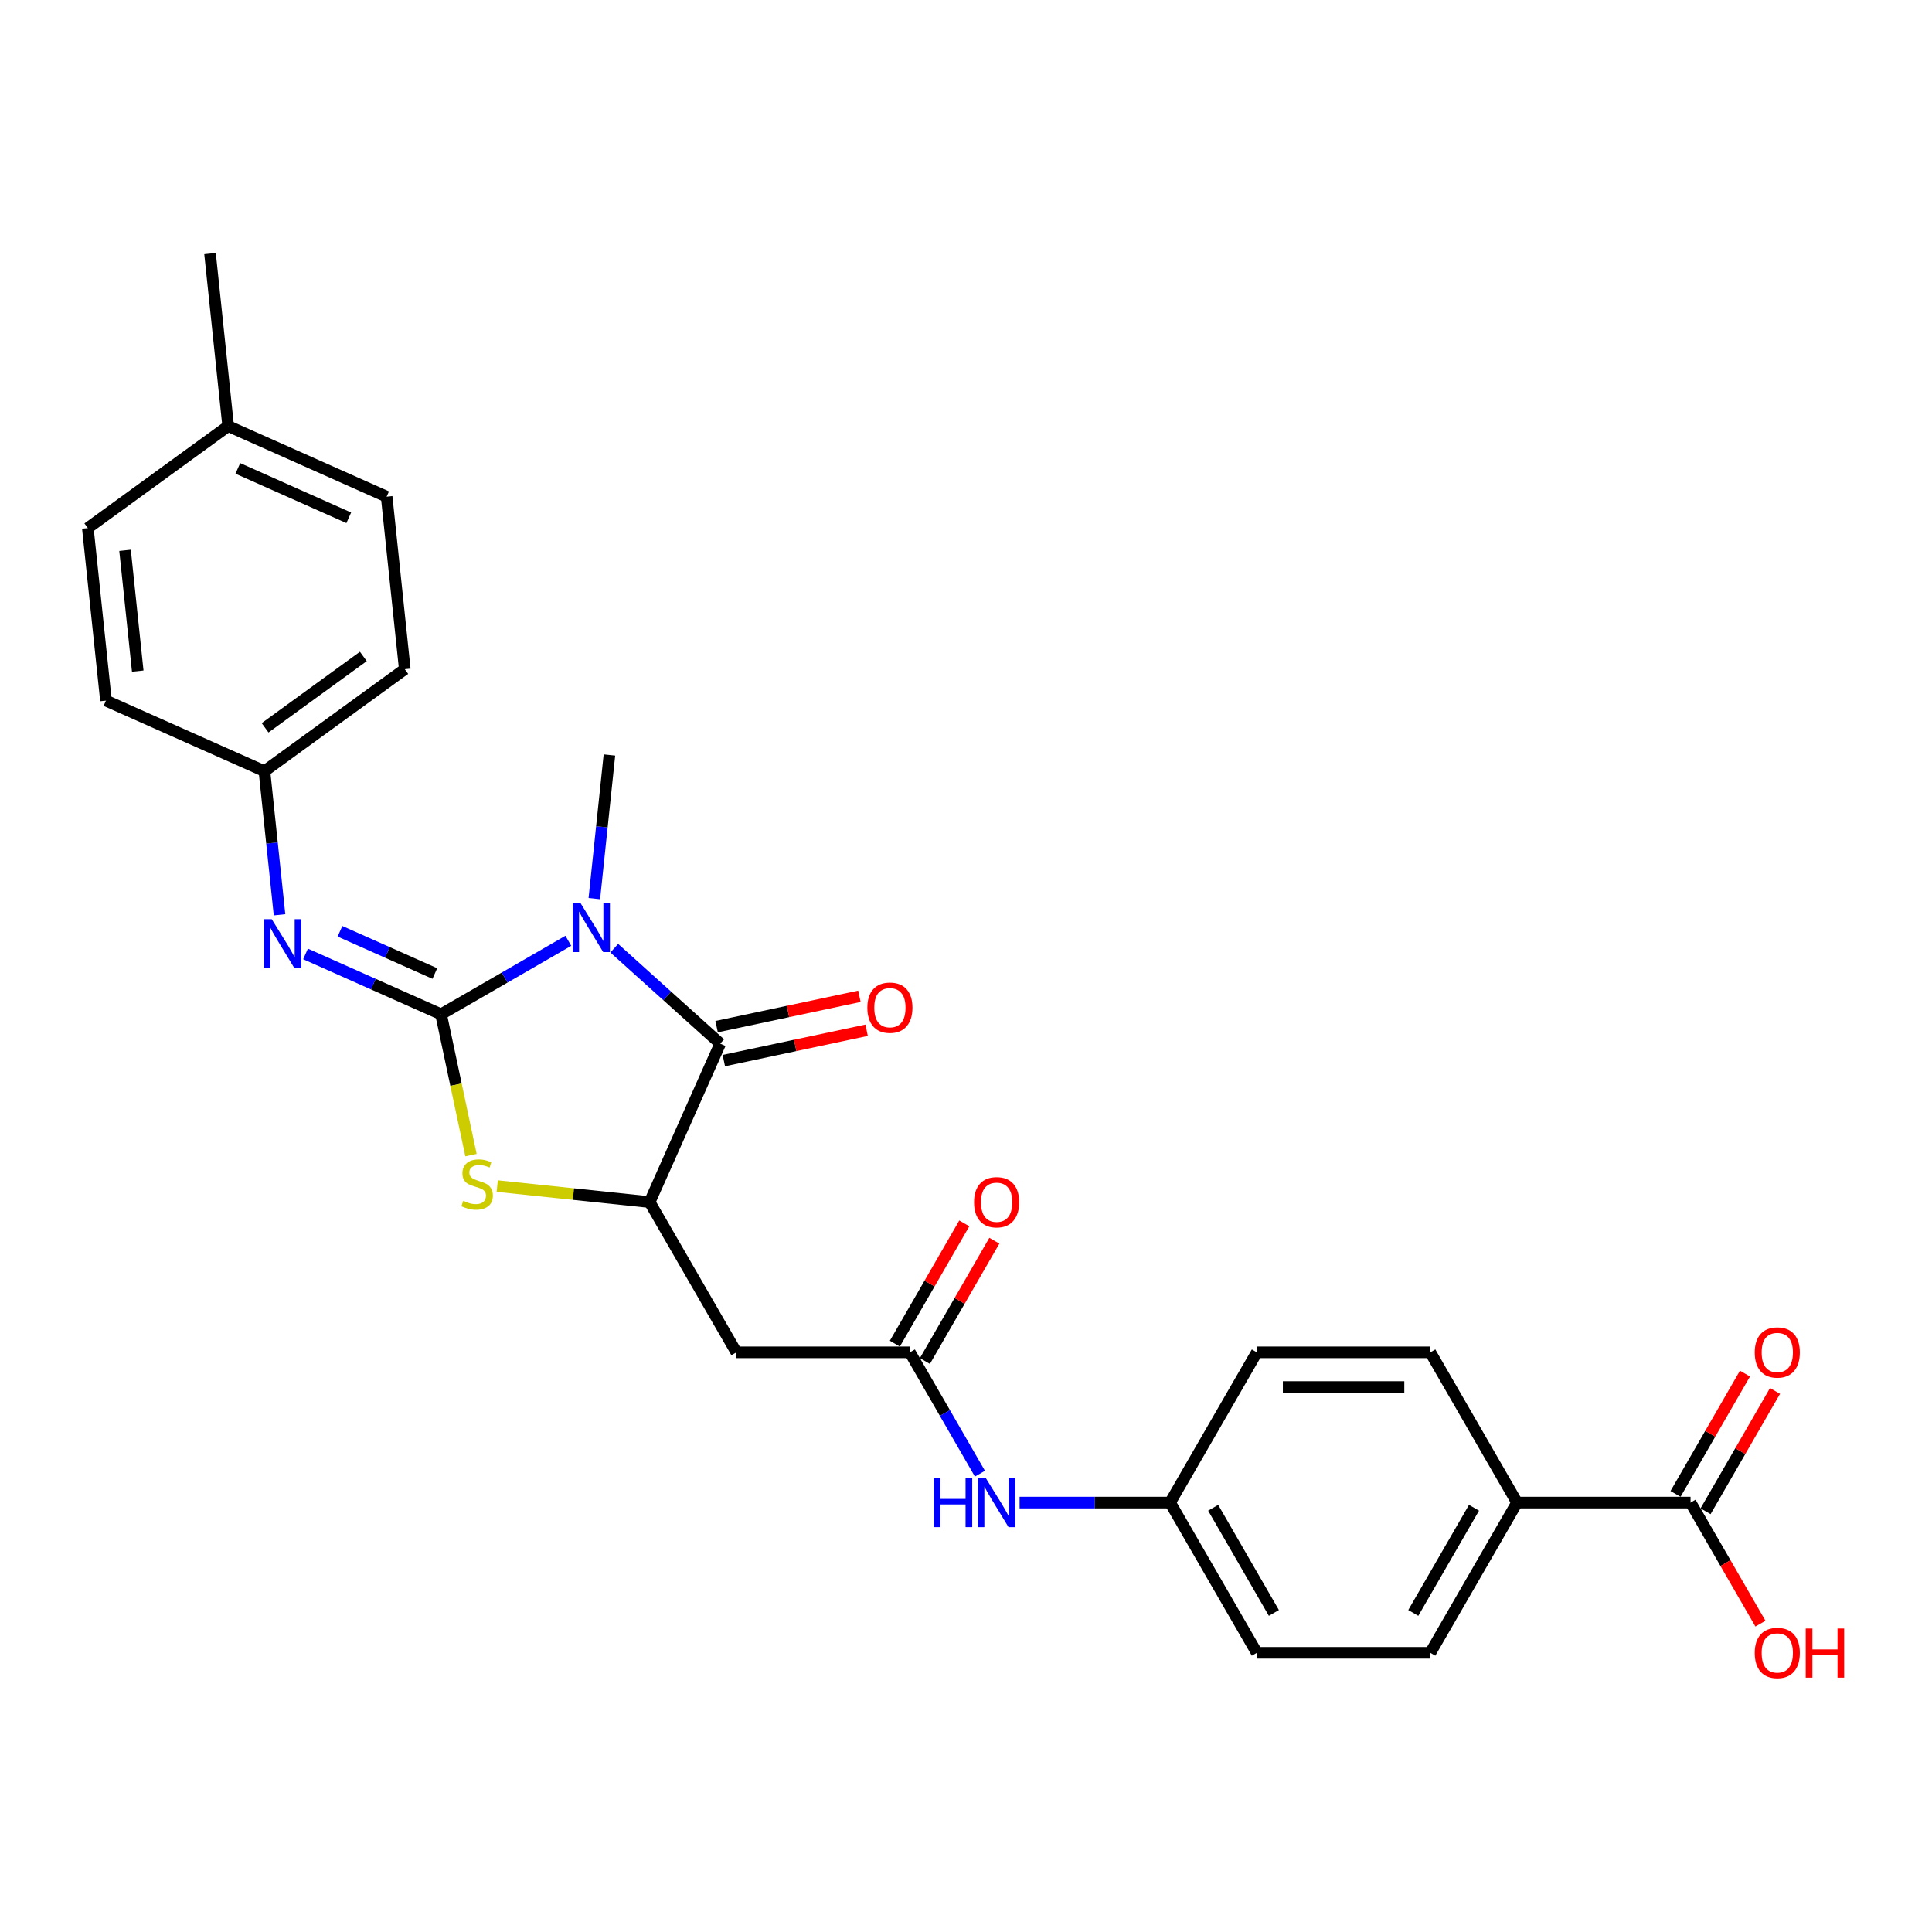 <?xml version='1.0' encoding='iso-8859-1'?>
<svg version='1.1' baseProfile='full'
              xmlns='http://www.w3.org/2000/svg'
                      xmlns:rdkit='http://www.rdkit.org/xml'
                      xmlns:xlink='http://www.w3.org/1999/xlink'
                  xml:space='preserve'
width='1000px' height='1000px' viewBox='0 0 1000 1000'>
<!-- END OF HEADER -->
<rect style='opacity:1.0;fill:#FFFFFF;stroke:none' width='1000' height='1000' x='0' y='0'> </rect>
<path class='bond-0' d='M 228.288,524.984 L 261.226,505.967' style='fill:none;fill-rule:evenodd;stroke:#000000;stroke-width:6px;stroke-linecap:butt;stroke-linejoin:miter;stroke-opacity:1' />
<path class='bond-0' d='M 261.226,505.967 L 294.164,486.951' style='fill:none;fill-rule:evenodd;stroke:#0000FF;stroke-width:6px;stroke-linecap:butt;stroke-linejoin:miter;stroke-opacity:1' />
<path class='bond-2' d='M 228.288,524.984 L 236.037,561.438' style='fill:none;fill-rule:evenodd;stroke:#000000;stroke-width:6px;stroke-linecap:butt;stroke-linejoin:miter;stroke-opacity:1' />
<path class='bond-2' d='M 236.037,561.438 L 243.786,597.892' style='fill:none;fill-rule:evenodd;stroke:#CCCC00;stroke-width:6px;stroke-linecap:butt;stroke-linejoin:miter;stroke-opacity:1' />
<path class='bond-4' d='M 228.288,524.984 L 193.217,509.369' style='fill:none;fill-rule:evenodd;stroke:#000000;stroke-width:6px;stroke-linecap:butt;stroke-linejoin:miter;stroke-opacity:1' />
<path class='bond-4' d='M 193.217,509.369 L 158.146,493.755' style='fill:none;fill-rule:evenodd;stroke:#0000FF;stroke-width:6px;stroke-linecap:butt;stroke-linejoin:miter;stroke-opacity:1' />
<path class='bond-4' d='M 225.072,503.893 L 200.522,492.963' style='fill:none;fill-rule:evenodd;stroke:#000000;stroke-width:6px;stroke-linecap:butt;stroke-linejoin:miter;stroke-opacity:1' />
<path class='bond-4' d='M 200.522,492.963 L 175.972,482.033' style='fill:none;fill-rule:evenodd;stroke:#0000FF;stroke-width:6px;stroke-linecap:butt;stroke-linejoin:miter;stroke-opacity:1' />
<path class='bond-1' d='M 317.941,490.792 L 345.362,515.481' style='fill:none;fill-rule:evenodd;stroke:#0000FF;stroke-width:6px;stroke-linecap:butt;stroke-linejoin:miter;stroke-opacity:1' />
<path class='bond-1' d='M 345.362,515.481 L 372.782,540.171' style='fill:none;fill-rule:evenodd;stroke:#000000;stroke-width:6px;stroke-linecap:butt;stroke-linejoin:miter;stroke-opacity:1' />
<path class='bond-14' d='M 307.625,465.127 L 311.532,427.956' style='fill:none;fill-rule:evenodd;stroke:#0000FF;stroke-width:6px;stroke-linecap:butt;stroke-linejoin:miter;stroke-opacity:1' />
<path class='bond-14' d='M 311.532,427.956 L 315.438,390.785' style='fill:none;fill-rule:evenodd;stroke:#000000;stroke-width:6px;stroke-linecap:butt;stroke-linejoin:miter;stroke-opacity:1' />
<path class='bond-9' d='M 374.649,548.954 L 411.606,541.099' style='fill:none;fill-rule:evenodd;stroke:#000000;stroke-width:6px;stroke-linecap:butt;stroke-linejoin:miter;stroke-opacity:1' />
<path class='bond-9' d='M 411.606,541.099 L 448.563,533.243' style='fill:none;fill-rule:evenodd;stroke:#FF0000;stroke-width:6px;stroke-linecap:butt;stroke-linejoin:miter;stroke-opacity:1' />
<path class='bond-9' d='M 370.915,531.388 L 407.872,523.532' style='fill:none;fill-rule:evenodd;stroke:#000000;stroke-width:6px;stroke-linecap:butt;stroke-linejoin:miter;stroke-opacity:1' />
<path class='bond-9' d='M 407.872,523.532 L 444.829,515.677' style='fill:none;fill-rule:evenodd;stroke:#FF0000;stroke-width:6px;stroke-linecap:butt;stroke-linejoin:miter;stroke-opacity:1' />
<path class='bond-27' d='M 372.782,540.171 L 336.26,622.202' style='fill:none;fill-rule:evenodd;stroke:#000000;stroke-width:6px;stroke-linecap:butt;stroke-linejoin:miter;stroke-opacity:1' />
<path class='bond-3' d='M 257.356,613.909 L 296.808,618.055' style='fill:none;fill-rule:evenodd;stroke:#CCCC00;stroke-width:6px;stroke-linecap:butt;stroke-linejoin:miter;stroke-opacity:1' />
<path class='bond-3' d='M 296.808,618.055 L 336.26,622.202' style='fill:none;fill-rule:evenodd;stroke:#000000;stroke-width:6px;stroke-linecap:butt;stroke-linejoin:miter;stroke-opacity:1' />
<path class='bond-5' d='M 336.26,622.202 L 381.157,699.966' style='fill:none;fill-rule:evenodd;stroke:#000000;stroke-width:6px;stroke-linecap:butt;stroke-linejoin:miter;stroke-opacity:1' />
<path class='bond-13' d='M 144.685,473.502 L 140.778,436.331' style='fill:none;fill-rule:evenodd;stroke:#0000FF;stroke-width:6px;stroke-linecap:butt;stroke-linejoin:miter;stroke-opacity:1' />
<path class='bond-13' d='M 140.778,436.331 L 136.871,399.159' style='fill:none;fill-rule:evenodd;stroke:#000000;stroke-width:6px;stroke-linecap:butt;stroke-linejoin:miter;stroke-opacity:1' />
<path class='bond-6' d='M 381.157,699.966 L 470.951,699.966' style='fill:none;fill-rule:evenodd;stroke:#000000;stroke-width:6px;stroke-linecap:butt;stroke-linejoin:miter;stroke-opacity:1' />
<path class='bond-8' d='M 470.951,699.966 L 489.081,731.368' style='fill:none;fill-rule:evenodd;stroke:#000000;stroke-width:6px;stroke-linecap:butt;stroke-linejoin:miter;stroke-opacity:1' />
<path class='bond-8' d='M 489.081,731.368 L 507.211,762.77' style='fill:none;fill-rule:evenodd;stroke:#0000FF;stroke-width:6px;stroke-linecap:butt;stroke-linejoin:miter;stroke-opacity:1' />
<path class='bond-11' d='M 478.727,704.455 L 496.702,673.323' style='fill:none;fill-rule:evenodd;stroke:#000000;stroke-width:6px;stroke-linecap:butt;stroke-linejoin:miter;stroke-opacity:1' />
<path class='bond-11' d='M 496.702,673.323 L 514.676,642.19' style='fill:none;fill-rule:evenodd;stroke:#FF0000;stroke-width:6px;stroke-linecap:butt;stroke-linejoin:miter;stroke-opacity:1' />
<path class='bond-11' d='M 463.174,695.476 L 481.149,664.343' style='fill:none;fill-rule:evenodd;stroke:#000000;stroke-width:6px;stroke-linecap:butt;stroke-linejoin:miter;stroke-opacity:1' />
<path class='bond-11' d='M 481.149,664.343 L 499.123,633.211' style='fill:none;fill-rule:evenodd;stroke:#FF0000;stroke-width:6px;stroke-linecap:butt;stroke-linejoin:miter;stroke-opacity:1' />
<path class='bond-7' d='M 875.024,777.73 L 785.23,777.73' style='fill:none;fill-rule:evenodd;stroke:#000000;stroke-width:6px;stroke-linecap:butt;stroke-linejoin:miter;stroke-opacity:1' />
<path class='bond-12' d='M 882.8,782.219 L 900.775,751.087' style='fill:none;fill-rule:evenodd;stroke:#000000;stroke-width:6px;stroke-linecap:butt;stroke-linejoin:miter;stroke-opacity:1' />
<path class='bond-12' d='M 900.775,751.087 L 918.749,719.954' style='fill:none;fill-rule:evenodd;stroke:#FF0000;stroke-width:6px;stroke-linecap:butt;stroke-linejoin:miter;stroke-opacity:1' />
<path class='bond-12' d='M 867.247,773.24 L 885.222,742.107' style='fill:none;fill-rule:evenodd;stroke:#000000;stroke-width:6px;stroke-linecap:butt;stroke-linejoin:miter;stroke-opacity:1' />
<path class='bond-12' d='M 885.222,742.107 L 903.196,710.974' style='fill:none;fill-rule:evenodd;stroke:#FF0000;stroke-width:6px;stroke-linecap:butt;stroke-linejoin:miter;stroke-opacity:1' />
<path class='bond-18' d='M 875.024,777.73 L 893.112,809.06' style='fill:none;fill-rule:evenodd;stroke:#000000;stroke-width:6px;stroke-linecap:butt;stroke-linejoin:miter;stroke-opacity:1' />
<path class='bond-18' d='M 893.112,809.06 L 911.201,840.39' style='fill:none;fill-rule:evenodd;stroke:#FF0000;stroke-width:6px;stroke-linecap:butt;stroke-linejoin:miter;stroke-opacity:1' />
<path class='bond-17' d='M 527.737,777.73 L 566.689,777.73' style='fill:none;fill-rule:evenodd;stroke:#0000FF;stroke-width:6px;stroke-linecap:butt;stroke-linejoin:miter;stroke-opacity:1' />
<path class='bond-17' d='M 566.689,777.73 L 605.642,777.73' style='fill:none;fill-rule:evenodd;stroke:#000000;stroke-width:6px;stroke-linecap:butt;stroke-linejoin:miter;stroke-opacity:1' />
<path class='bond-10' d='M 785.23,777.73 L 740.333,855.493' style='fill:none;fill-rule:evenodd;stroke:#000000;stroke-width:6px;stroke-linecap:butt;stroke-linejoin:miter;stroke-opacity:1' />
<path class='bond-10' d='M 762.943,780.415 L 731.515,834.849' style='fill:none;fill-rule:evenodd;stroke:#000000;stroke-width:6px;stroke-linecap:butt;stroke-linejoin:miter;stroke-opacity:1' />
<path class='bond-29' d='M 785.23,777.73 L 740.333,699.966' style='fill:none;fill-rule:evenodd;stroke:#000000;stroke-width:6px;stroke-linecap:butt;stroke-linejoin:miter;stroke-opacity:1' />
<path class='bond-22' d='M 136.871,399.159 L 54.841,362.637' style='fill:none;fill-rule:evenodd;stroke:#000000;stroke-width:6px;stroke-linecap:butt;stroke-linejoin:miter;stroke-opacity:1' />
<path class='bond-23' d='M 136.871,399.159 L 209.516,346.38' style='fill:none;fill-rule:evenodd;stroke:#000000;stroke-width:6px;stroke-linecap:butt;stroke-linejoin:miter;stroke-opacity:1' />
<path class='bond-23' d='M 137.212,376.713 L 188.064,339.768' style='fill:none;fill-rule:evenodd;stroke:#000000;stroke-width:6px;stroke-linecap:butt;stroke-linejoin:miter;stroke-opacity:1' />
<path class='bond-15' d='M 740.333,855.493 L 650.539,855.493' style='fill:none;fill-rule:evenodd;stroke:#000000;stroke-width:6px;stroke-linecap:butt;stroke-linejoin:miter;stroke-opacity:1' />
<path class='bond-16' d='M 740.333,699.966 L 650.539,699.966' style='fill:none;fill-rule:evenodd;stroke:#000000;stroke-width:6px;stroke-linecap:butt;stroke-linejoin:miter;stroke-opacity:1' />
<path class='bond-16' d='M 726.864,717.924 L 664.008,717.924' style='fill:none;fill-rule:evenodd;stroke:#000000;stroke-width:6px;stroke-linecap:butt;stroke-linejoin:miter;stroke-opacity:1' />
<path class='bond-19' d='M 605.642,777.73 L 650.539,699.966' style='fill:none;fill-rule:evenodd;stroke:#000000;stroke-width:6px;stroke-linecap:butt;stroke-linejoin:miter;stroke-opacity:1' />
<path class='bond-20' d='M 605.642,777.73 L 650.539,855.493' style='fill:none;fill-rule:evenodd;stroke:#000000;stroke-width:6px;stroke-linecap:butt;stroke-linejoin:miter;stroke-opacity:1' />
<path class='bond-20' d='M 627.929,780.415 L 659.357,834.849' style='fill:none;fill-rule:evenodd;stroke:#000000;stroke-width:6px;stroke-linecap:butt;stroke-linejoin:miter;stroke-opacity:1' />
<path class='bond-21' d='M 118.099,220.555 L 200.13,257.078' style='fill:none;fill-rule:evenodd;stroke:#000000;stroke-width:6px;stroke-linecap:butt;stroke-linejoin:miter;stroke-opacity:1' />
<path class='bond-21' d='M 123.1,242.44 L 180.521,268.005' style='fill:none;fill-rule:evenodd;stroke:#000000;stroke-width:6px;stroke-linecap:butt;stroke-linejoin:miter;stroke-opacity:1' />
<path class='bond-26' d='M 118.099,220.555 L 108.713,131.253' style='fill:none;fill-rule:evenodd;stroke:#000000;stroke-width:6px;stroke-linecap:butt;stroke-linejoin:miter;stroke-opacity:1' />
<path class='bond-28' d='M 118.099,220.555 L 45.455,273.335' style='fill:none;fill-rule:evenodd;stroke:#000000;stroke-width:6px;stroke-linecap:butt;stroke-linejoin:miter;stroke-opacity:1' />
<path class='bond-25' d='M 54.841,362.637 L 45.455,273.335' style='fill:none;fill-rule:evenodd;stroke:#000000;stroke-width:6px;stroke-linecap:butt;stroke-linejoin:miter;stroke-opacity:1' />
<path class='bond-25' d='M 71.293,347.364 L 64.723,284.853' style='fill:none;fill-rule:evenodd;stroke:#000000;stroke-width:6px;stroke-linecap:butt;stroke-linejoin:miter;stroke-opacity:1' />
<path class='bond-24' d='M 209.516,346.38 L 200.13,257.078' style='fill:none;fill-rule:evenodd;stroke:#000000;stroke-width:6px;stroke-linecap:butt;stroke-linejoin:miter;stroke-opacity:1' />
<path  class='atom-1' d='M 300.431 467.372
L 308.764 480.841
Q 309.59 482.17, 310.919 484.577
Q 312.248 486.983, 312.32 487.127
L 312.32 467.372
L 315.696 467.372
L 315.696 492.802
L 312.212 492.802
L 303.269 478.076
Q 302.227 476.351, 301.114 474.376
Q 300.036 472.401, 299.713 471.79
L 299.713 492.802
L 296.408 492.802
L 296.408 467.372
L 300.431 467.372
' fill='#0000FF'/>
<path  class='atom-3' d='M 239.774 621.544
Q 240.061 621.651, 241.247 622.154
Q 242.432 622.657, 243.725 622.98
Q 245.054 623.268, 246.347 623.268
Q 248.754 623.268, 250.154 622.118
Q 251.555 620.933, 251.555 618.886
Q 251.555 617.485, 250.837 616.623
Q 250.154 615.761, 249.077 615.294
Q 247.999 614.827, 246.203 614.288
Q 243.941 613.606, 242.576 612.959
Q 241.247 612.313, 240.277 610.948
Q 239.343 609.583, 239.343 607.284
Q 239.343 604.088, 241.498 602.112
Q 243.689 600.137, 247.999 600.137
Q 250.945 600.137, 254.285 601.538
L 253.459 604.303
Q 250.406 603.046, 248.107 603.046
Q 245.629 603.046, 244.264 604.088
Q 242.899 605.093, 242.935 606.853
Q 242.935 608.218, 243.617 609.044
Q 244.336 609.87, 245.341 610.337
Q 246.383 610.804, 248.107 611.343
Q 250.406 612.061, 251.771 612.78
Q 253.135 613.498, 254.105 614.971
Q 255.111 616.407, 255.111 618.886
Q 255.111 622.406, 252.74 624.309
Q 250.406 626.177, 246.491 626.177
Q 244.228 626.177, 242.504 625.674
Q 240.816 625.207, 238.804 624.381
L 239.774 621.544
' fill='#CCCC00'/>
<path  class='atom-5' d='M 140.636 475.747
L 148.969 489.216
Q 149.795 490.545, 151.124 492.951
Q 152.453 495.358, 152.525 495.501
L 152.525 475.747
L 155.901 475.747
L 155.901 501.176
L 152.417 501.176
L 143.474 486.45
Q 142.432 484.726, 141.319 482.751
Q 140.241 480.775, 139.918 480.164
L 139.918 501.176
L 136.614 501.176
L 136.614 475.747
L 140.636 475.747
' fill='#0000FF'/>
<path  class='atom-9' d='M 483.324 765.015
L 486.773 765.015
L 486.773 775.826
L 499.775 775.826
L 499.775 765.015
L 503.223 765.015
L 503.223 790.444
L 499.775 790.444
L 499.775 778.699
L 486.773 778.699
L 486.773 790.444
L 483.324 790.444
L 483.324 765.015
' fill='#0000FF'/>
<path  class='atom-9' d='M 510.227 765.015
L 518.56 778.484
Q 519.386 779.813, 520.715 782.219
Q 522.044 784.626, 522.115 784.769
L 522.115 765.015
L 525.492 765.015
L 525.492 790.444
L 522.008 790.444
L 513.064 775.718
Q 512.023 773.994, 510.909 772.019
Q 509.832 770.043, 509.508 769.433
L 509.508 790.444
L 506.204 790.444
L 506.204 765.015
L 510.227 765.015
' fill='#0000FF'/>
<path  class='atom-10' d='M 448.941 521.573
Q 448.941 515.467, 451.958 512.055
Q 454.975 508.643, 460.614 508.643
Q 466.253 508.643, 469.27 512.055
Q 472.287 515.467, 472.287 521.573
Q 472.287 527.751, 469.234 531.271
Q 466.181 534.755, 460.614 534.755
Q 455.011 534.755, 451.958 531.271
Q 448.941 527.787, 448.941 521.573
M 460.614 531.882
Q 464.493 531.882, 466.576 529.296
Q 468.696 526.674, 468.696 521.573
Q 468.696 516.581, 466.576 514.067
Q 464.493 511.517, 460.614 511.517
Q 456.735 511.517, 454.616 514.031
Q 452.533 516.545, 452.533 521.573
Q 452.533 526.71, 454.616 529.296
Q 456.735 531.882, 460.614 531.882
' fill='#FF0000'/>
<path  class='atom-12' d='M 504.175 622.274
Q 504.175 616.168, 507.192 612.755
Q 510.209 609.343, 515.848 609.343
Q 521.487 609.343, 524.504 612.755
Q 527.521 616.168, 527.521 622.274
Q 527.521 628.451, 524.468 631.971
Q 521.415 635.455, 515.848 635.455
Q 510.245 635.455, 507.192 631.971
Q 504.175 628.487, 504.175 622.274
M 515.848 632.582
Q 519.727 632.582, 521.81 629.996
Q 523.929 627.374, 523.929 622.274
Q 523.929 617.281, 521.81 614.767
Q 519.727 612.217, 515.848 612.217
Q 511.969 612.217, 509.85 614.731
Q 507.766 617.245, 507.766 622.274
Q 507.766 627.41, 509.85 629.996
Q 511.969 632.582, 515.848 632.582
' fill='#FF0000'/>
<path  class='atom-13' d='M 908.248 700.037
Q 908.248 693.931, 911.265 690.519
Q 914.282 687.107, 919.921 687.107
Q 925.56 687.107, 928.577 690.519
Q 931.594 693.931, 931.594 700.037
Q 931.594 706.215, 928.541 709.735
Q 925.488 713.219, 919.921 713.219
Q 914.318 713.219, 911.265 709.735
Q 908.248 706.251, 908.248 700.037
M 919.921 710.346
Q 923.8 710.346, 925.883 707.76
Q 928.002 705.138, 928.002 700.037
Q 928.002 695.045, 925.883 692.531
Q 923.8 689.981, 919.921 689.981
Q 916.042 689.981, 913.923 692.495
Q 911.839 695.009, 911.839 700.037
Q 911.839 705.174, 913.923 707.76
Q 916.042 710.346, 919.921 710.346
' fill='#FF0000'/>
<path  class='atom-19' d='M 908.248 855.565
Q 908.248 849.459, 911.265 846.047
Q 914.282 842.635, 919.921 842.635
Q 925.56 842.635, 928.577 846.047
Q 931.594 849.459, 931.594 855.565
Q 931.594 861.743, 928.541 865.263
Q 925.488 868.747, 919.921 868.747
Q 914.318 868.747, 911.265 865.263
Q 908.248 861.779, 908.248 855.565
M 919.921 865.874
Q 923.8 865.874, 925.883 863.288
Q 928.002 860.666, 928.002 855.565
Q 928.002 850.573, 925.883 848.059
Q 923.8 845.508, 919.921 845.508
Q 916.042 845.508, 913.923 848.023
Q 911.839 850.537, 911.839 855.565
Q 911.839 860.702, 913.923 863.288
Q 916.042 865.874, 919.921 865.874
' fill='#FF0000'/>
<path  class='atom-19' d='M 934.647 842.922
L 938.095 842.922
L 938.095 853.733
L 951.097 853.733
L 951.097 842.922
L 954.545 842.922
L 954.545 868.352
L 951.097 868.352
L 951.097 856.607
L 938.095 856.607
L 938.095 868.352
L 934.647 868.352
L 934.647 842.922
' fill='#FF0000'/>
</svg>
